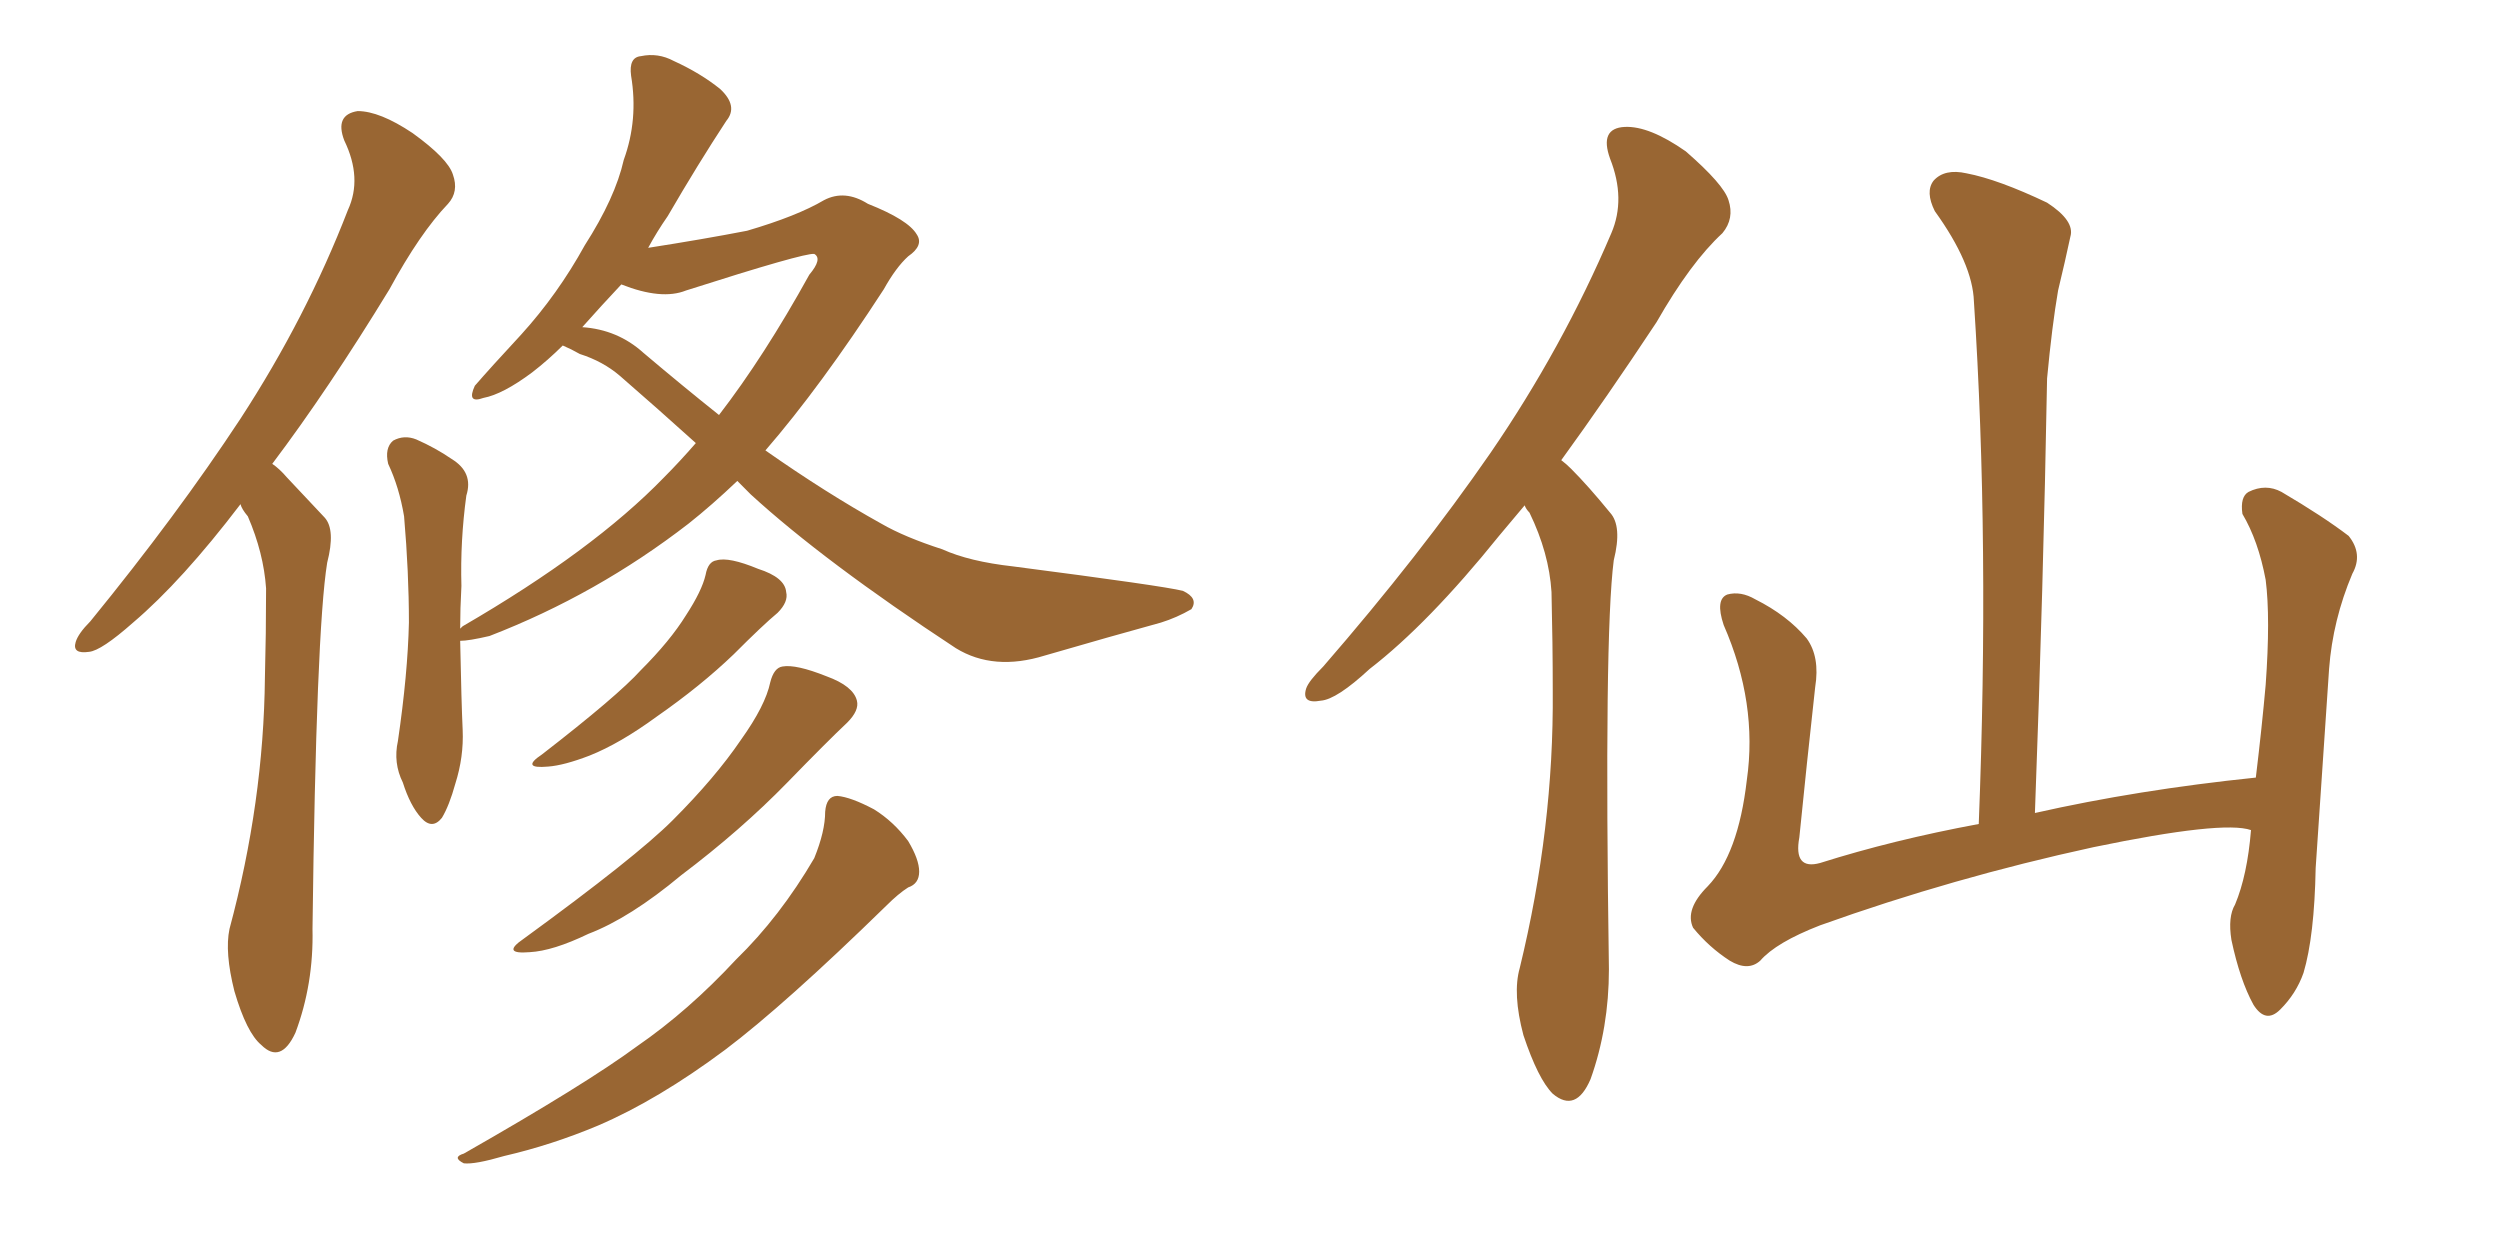 <svg xmlns="http://www.w3.org/2000/svg" xmlns:xlink="http://www.w3.org/1999/xlink" width="300" height="150"><path fill="#996633" padding="10" d="M28.86 60.50L28.86 60.50Q21.83 69.73 15.97 74.71L15.97 74.71Q12.16 78.08 10.69 78.22L10.69 78.22Q8.64 78.52 9.08 77.05L9.08 77.05Q9.38 76.03 10.84 74.56L10.84 74.56Q21.24 61.82 28.86 50.24L28.86 50.24Q36.77 38.09 41.75 25.20L41.75 25.20Q43.51 21.39 41.31 16.85L41.31 16.85Q40.14 13.77 42.92 13.33L42.92 13.33Q45.56 13.33 49.51 15.97L49.51 15.97Q53.76 19.04 54.35 20.95L54.35 20.95Q55.08 23.00 53.76 24.46L53.76 24.46Q50.39 27.98 46.73 34.72L46.73 34.72Q39.40 46.73 32.67 55.66L32.67 55.66Q33.54 56.25 34.42 57.28L34.42 57.28Q36.33 59.33 38.96 62.11L38.96 62.11Q40.28 63.57 39.26 67.53L39.26 67.53Q37.94 75.73 37.50 111.47L37.50 111.47Q37.65 118.07 35.45 123.93L35.45 123.93Q33.69 127.73 31.35 125.39L31.35 125.39Q29.59 123.93 28.13 118.95L28.13 118.95Q26.95 114.26 27.54 111.47L27.54 111.47Q31.64 96.24 31.79 81.30L31.79 81.30Q31.93 76.03 31.93 70.61L31.93 70.61Q31.64 66.36 29.74 61.96L29.74 61.96Q29.00 61.08 28.86 60.50ZM67.53 41.46L67.53 41.46Q65.77 43.21 63.87 44.68L63.87 44.68Q60.35 47.31 58.01 47.75L58.01 47.75Q55.96 48.49 56.98 46.29L56.98 46.29Q58.89 44.09 62.55 40.14L62.55 40.14Q66.94 35.30 70.17 29.44L70.17 29.44Q73.83 23.73 74.85 19.19L74.85 19.19Q76.61 14.36 75.73 9.08L75.73 9.08Q75.44 6.88 76.90 6.74L76.90 6.74Q78.96 6.30 80.86 7.32L80.86 7.32Q84.08 8.79 86.43 10.69L86.43 10.69Q88.62 12.74 87.16 14.50L87.16 14.50Q83.79 19.63 80.13 25.93L80.13 25.93Q78.81 27.83 77.78 29.74L77.78 29.74Q84.38 28.71 89.65 27.69L89.65 27.69Q95.65 25.93 98.88 24.02L98.88 24.02Q101.37 22.71 104.15 24.46L104.15 24.46Q108.98 26.37 110.01 28.13L110.01 28.13Q110.89 29.44 108.98 30.76L108.98 30.76Q107.52 32.08 106.05 34.72L106.05 34.72Q98.44 46.44 91.85 54.05L91.85 54.05Q99.17 59.18 105.76 62.84L105.76 62.84Q108.54 64.45 113.09 65.92L113.09 65.92Q116.31 67.38 121.58 67.97L121.58 67.97Q139.60 70.31 141.94 70.90L141.94 70.90Q143.85 71.78 142.97 73.10L142.97 73.10Q141.21 74.12 139.31 74.71L139.31 74.71Q133.45 76.32 125.39 78.66L125.39 78.66Q119.24 80.57 114.70 77.78L114.70 77.78Q98.88 67.38 90.09 59.33L90.09 59.33Q89.06 58.30 88.48 57.71L88.48 57.71Q85.40 60.64 82.62 62.84L82.62 62.84Q71.63 71.34 58.74 76.32L58.74 76.32Q56.25 76.90 55.22 76.90L55.22 76.90Q55.37 84.38 55.52 87.60L55.52 87.60Q55.66 90.82 54.64 94.04L54.64 94.04Q53.91 96.68 53.03 98.14L53.03 98.14Q51.86 99.61 50.54 98.14L50.54 98.14Q49.22 96.68 48.34 93.90L48.34 93.90Q47.17 91.55 47.75 88.92L47.75 88.92Q48.93 80.86 49.07 74.71L49.07 74.71Q49.07 68.70 48.49 61.96L48.49 61.96Q47.90 58.45 46.58 55.66L46.58 55.66Q46.14 53.76 47.17 52.88L47.17 52.88Q48.49 52.15 49.95 52.73L49.95 52.73Q52.29 53.76 54.20 55.08L54.20 55.08Q56.84 56.69 55.96 59.47L55.96 59.47Q55.22 64.89 55.37 70.31L55.37 70.31Q55.22 73.10 55.22 75.44L55.22 75.44Q55.37 75.29 55.52 75.15L55.52 75.15Q71.19 66.06 79.69 57.28L79.69 57.28Q81.59 55.37 83.50 53.17L83.50 53.17Q78.96 49.07 74.41 45.12L74.41 45.12Q72.36 43.36 69.58 42.48L69.58 42.48Q68.55 41.89 67.53 41.46ZM77.20 42.33L77.20 42.33Q81.88 46.29 86.28 49.80L86.28 49.80Q91.70 42.77 97.12 32.96L97.12 32.96Q98.73 31.05 97.71 30.47L97.71 30.47Q96.53 30.32 82.32 34.86L82.32 34.86Q79.39 36.04 74.56 34.13L74.56 34.13Q72.22 36.62 69.87 39.26L69.87 39.26Q74.12 39.55 77.20 42.33ZM84.67 68.99L84.67 68.99Q84.96 67.38 85.99 67.24L85.99 67.24Q87.45 66.80 90.97 68.26L90.97 68.26Q94.19 69.29 94.34 71.04L94.34 71.04Q94.63 72.22 93.31 73.54L93.31 73.54Q91.55 75 88.04 78.52L88.04 78.52Q84.08 82.32 78.81 85.99L78.81 85.99Q74.41 89.21 70.75 90.67L70.75 90.67Q67.68 91.85 65.77 91.99L65.77 91.99Q62.40 92.29 65.04 90.53L65.04 90.53Q74.12 83.50 76.90 80.42L76.90 80.42Q80.42 76.90 82.32 73.83L82.32 73.83Q84.23 70.90 84.67 68.99ZM92.43 81.88L92.43 81.88Q92.87 80.13 93.90 79.98L93.90 79.98Q95.51 79.69 99.17 81.15L99.17 81.15Q102.39 82.32 102.83 84.08L102.83 84.08Q103.13 85.25 101.66 86.72L101.66 86.72Q99.32 88.92 94.48 93.90L94.48 93.90Q88.92 99.61 81.74 105.03L81.74 105.03Q75.59 110.16 70.61 112.06L70.61 112.06Q66.36 114.11 63.57 114.26L63.57 114.26Q60.06 114.55 62.84 112.65L62.84 112.65Q76.32 102.83 80.71 98.44L80.71 98.44Q85.84 93.31 88.92 88.77L88.92 88.77Q91.85 84.67 92.43 81.88ZM99.02 97.41L99.02 97.41L99.02 97.41Q99.17 95.51 100.49 95.51L100.49 95.51Q102.10 95.65 104.88 97.12L104.88 97.12Q107.23 98.58 108.98 100.93L108.98 100.93Q110.30 103.13 110.30 104.59L110.30 104.59Q110.30 106.05 108.98 106.49L108.98 106.49Q107.81 107.23 106.35 108.69L106.35 108.69Q94.19 120.56 87.01 125.98L87.01 125.98Q78.96 131.98 71.78 135.06L71.78 135.06Q66.21 137.40 60.50 138.72L60.50 138.72Q56.98 139.75 55.66 139.60L55.66 139.60Q54.20 138.87 55.66 138.43L55.66 138.43Q70.31 130.08 76.46 125.54L76.46 125.54Q82.62 121.29 88.33 115.14L88.33 115.14Q93.60 110.01 97.71 102.98L97.71 102.98Q99.02 99.76 99.02 97.41ZM182.96 60.64L182.96 60.64Q181.35 62.55 179.88 64.31L179.88 64.31Q171.39 74.85 164.36 80.27L164.36 80.27Q160.40 83.94 158.50 84.08L158.50 84.08Q156.15 84.52 156.74 82.62L156.74 82.62Q157.03 81.74 158.79 79.98L158.79 79.98Q170.36 66.65 178.86 54.35L178.86 54.35Q187.50 41.75 193.36 27.98L193.36 27.98Q195.12 23.88 193.21 19.04L193.21 19.04Q191.89 15.38 194.97 15.23L194.97 15.23Q197.90 15.09 202.29 18.16L202.29 18.16Q206.84 22.12 207.42 24.02L207.42 24.02Q208.15 26.22 206.69 27.98L206.69 27.98Q202.88 31.49 198.78 38.67L198.78 38.67Q192.77 47.75 187.35 55.22L187.35 55.22Q187.94 55.66 188.53 56.25L188.53 56.25Q190.58 58.30 193.21 61.52L193.21 61.52Q194.68 63.13 193.65 67.24L193.65 67.24Q192.48 76.32 193.07 116.31L193.07 116.31Q193.07 123.34 190.87 129.49L190.87 129.49Q189.11 133.59 186.33 131.25L186.33 131.25Q184.57 129.49 182.81 124.22L182.81 124.22Q181.49 119.24 182.37 116.16L182.37 116.16Q186.47 99.32 186.33 82.91L186.33 82.91Q186.33 77.20 186.18 71.04L186.18 71.04Q185.89 66.36 183.54 61.52L183.54 61.52Q183.11 61.08 182.96 60.64ZM270.12 99.61L270.12 99.61L270.12 99.61Q266.75 98.44 251.22 101.66L251.22 101.66Q234.38 105.32 218.41 111.04L218.41 111.04Q213.13 113.09 211.23 115.28L211.23 115.28Q209.77 116.60 207.57 115.28L207.57 115.28Q205.08 113.67 203.17 111.33L203.17 111.33Q202.15 109.13 204.93 106.35L204.93 106.35Q208.59 102.54 209.62 93.60L209.62 93.60Q210.94 84.38 206.84 75L206.84 75Q205.81 71.92 207.28 71.34L207.28 71.34Q208.89 70.90 210.64 71.92L210.64 71.92Q214.45 73.83 216.80 76.61L216.80 76.61Q218.41 78.81 217.82 82.47L217.82 82.47Q216.80 91.70 215.92 100.49L215.92 100.49Q215.19 104.44 218.41 103.56L218.41 103.56Q227.20 100.78 237.45 98.88L237.45 98.88Q238.77 65.19 236.87 36.18L236.87 36.18Q236.72 31.64 232.18 25.34L232.18 25.34Q231.01 23.00 232.03 21.68L232.03 21.68Q233.35 20.21 235.99 20.80L235.99 20.80Q239.79 21.53 245.65 24.32L245.65 24.32Q249.02 26.51 248.44 28.42L248.44 28.42Q247.85 31.20 246.97 34.86L246.97 34.86Q246.24 39.11 245.65 45.41L245.65 45.41Q245.21 70.17 244.19 97.56L244.19 97.56Q256.49 94.78 270.70 93.31L270.70 93.31Q271.44 87.16 271.88 82.18L271.88 82.18Q272.46 74.12 271.88 69.58L271.88 69.58Q271.00 64.89 269.09 61.67L269.09 61.67Q268.80 59.62 269.82 59.03L269.82 59.03Q271.88 58.01 273.78 59.03L273.78 59.03Q278.76 61.96 281.84 64.31L281.84 64.31Q283.59 66.50 282.28 68.85L282.28 68.85Q279.93 74.41 279.49 80.27L279.49 80.27Q278.76 91.26 277.88 104.15L277.88 104.15Q277.73 112.35 276.42 116.75L276.42 116.75Q275.54 119.24 273.63 121.14L273.63 121.14Q271.88 122.90 270.41 120.56L270.41 120.56Q268.80 117.63 267.77 112.79L267.77 112.79Q267.33 110.01 268.21 108.54L268.21 108.54Q269.68 105.03 270.12 99.61Z"/></svg>